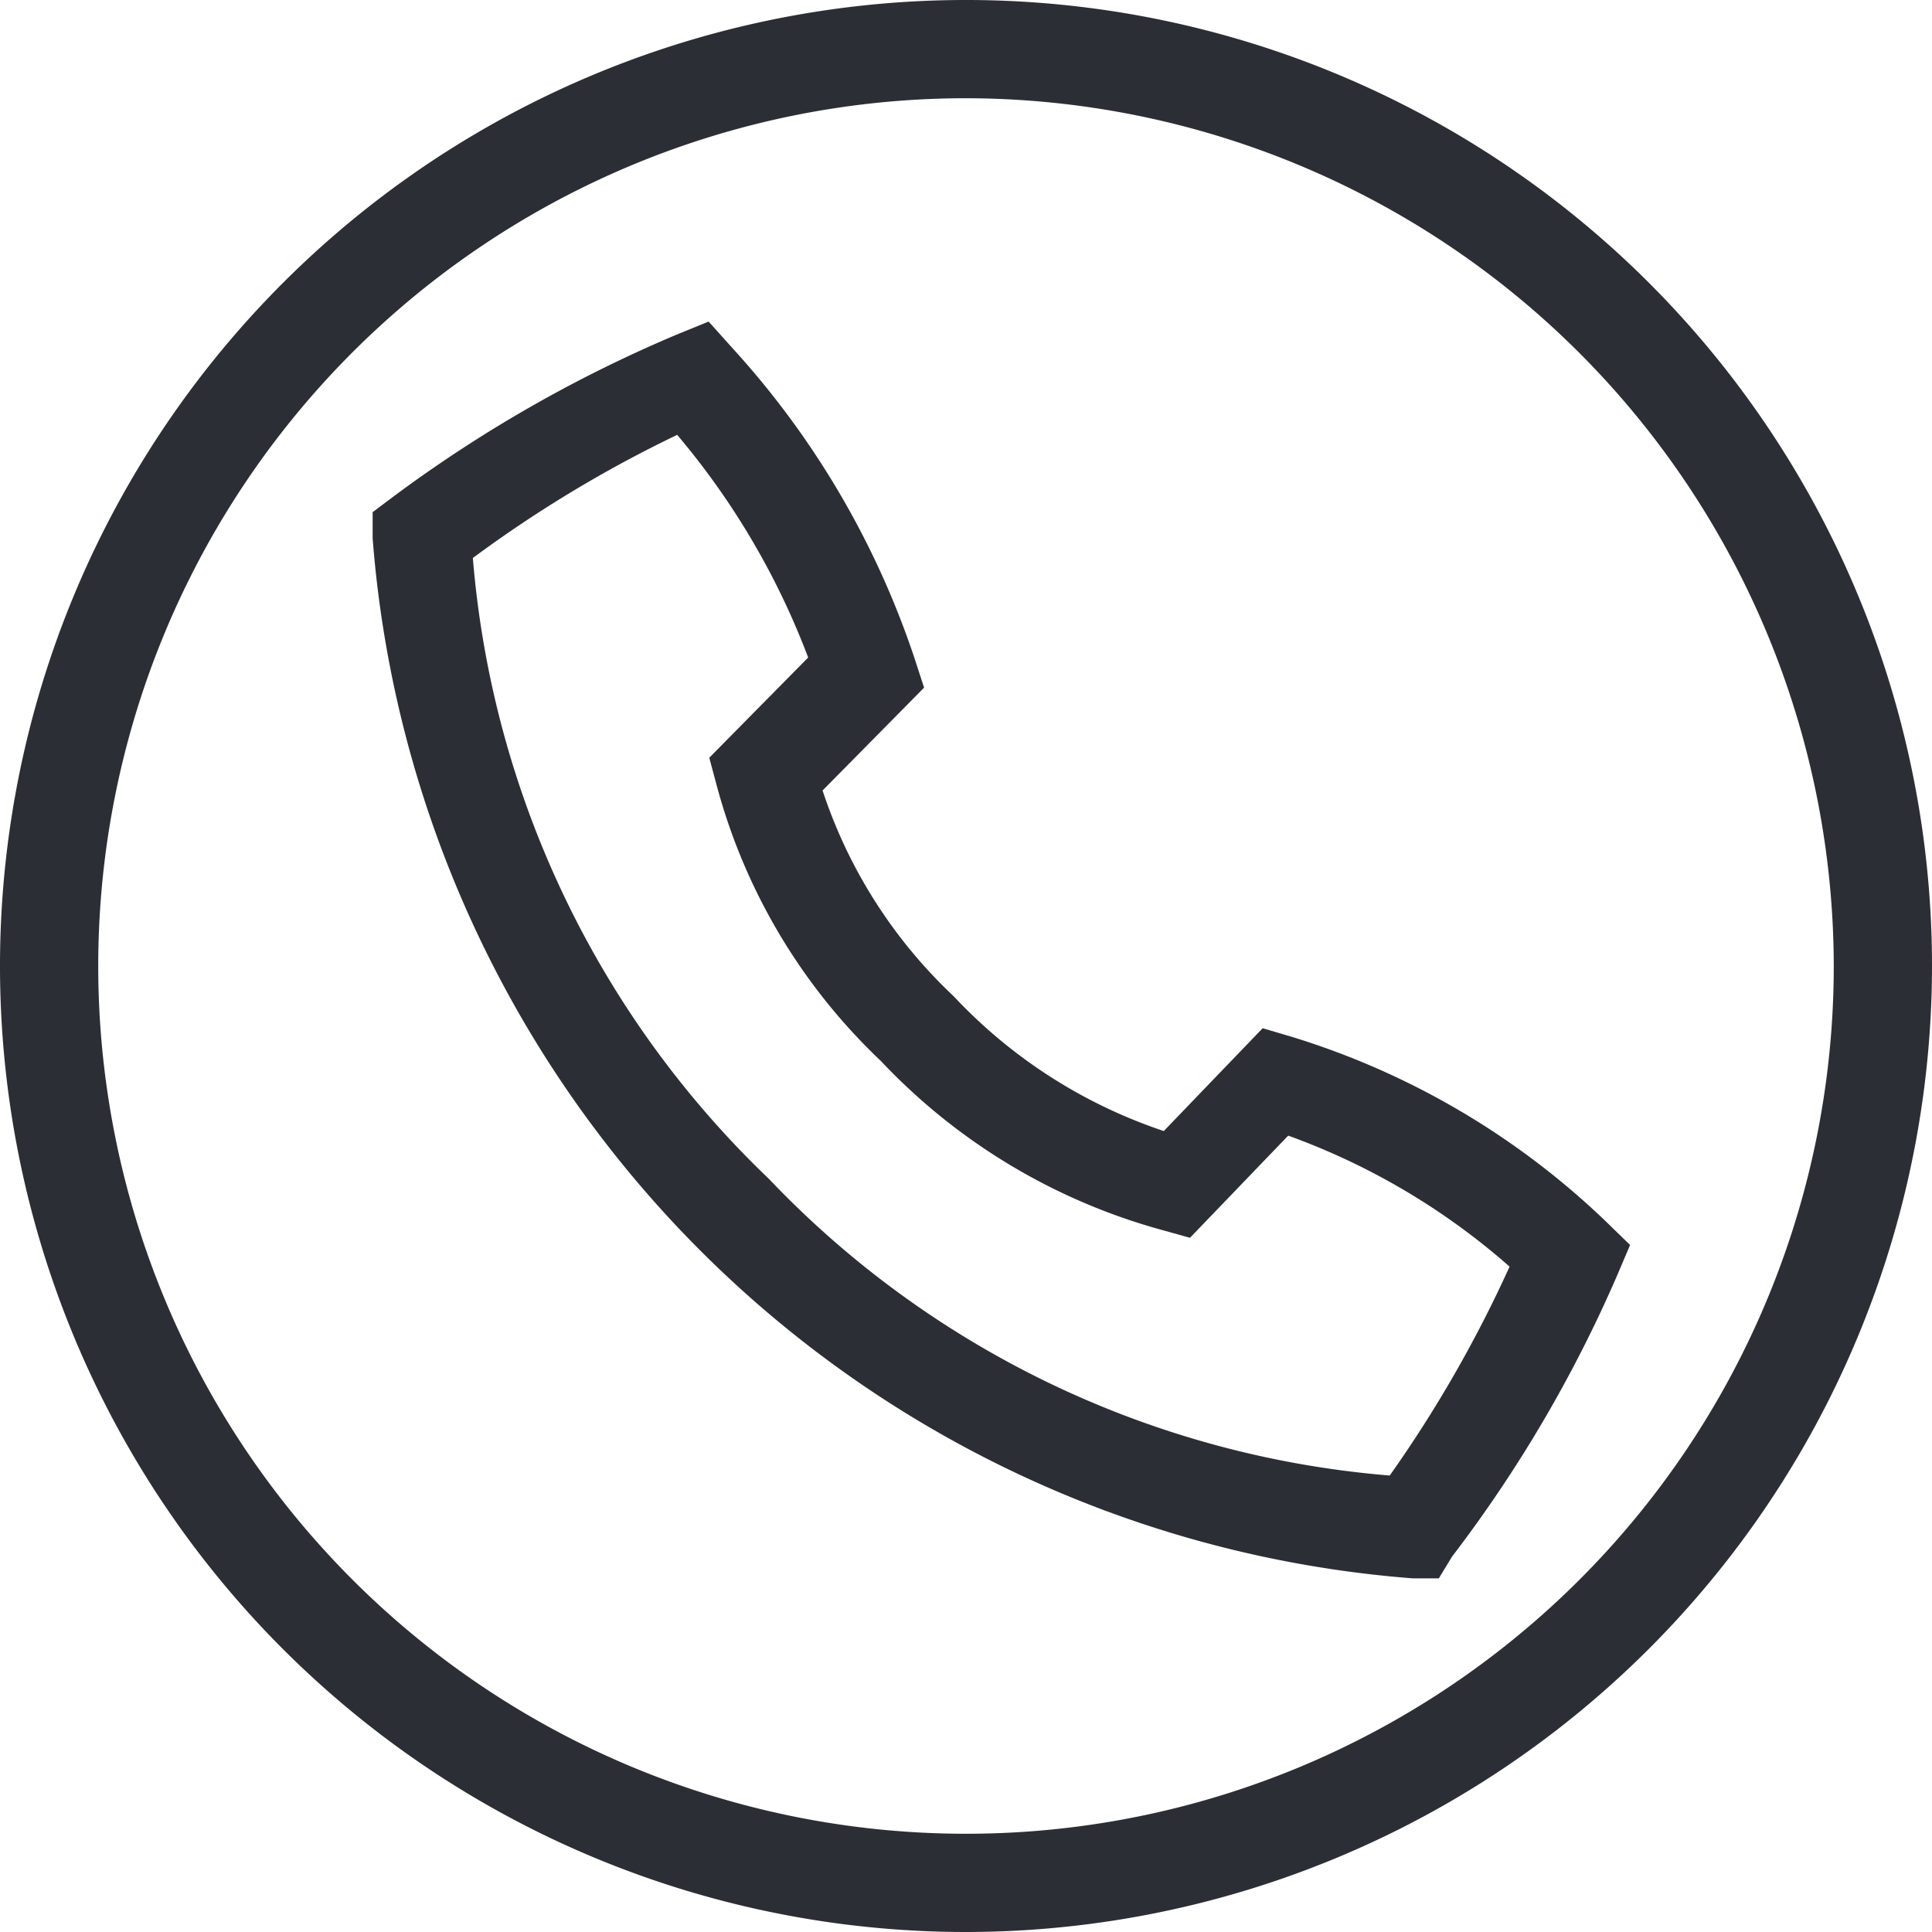 <svg id="Calque_1" data-name="Calque 1" xmlns="http://www.w3.org/2000/svg" width="29.5" height="29.5" viewBox="0 0 29.5 29.5"><g id="Groupe_19" data-name="Groupe 19"><g id="Tracé_42" data-name="Tracé 42"><path d="M304.8,430.23l-.4,0a17.26,17.26,0,0,1-15.88-15.88l0-.4.32-.24a20.74,20.74,0,0,1,4.32-2.47l.49-.2.35.39a13.22,13.22,0,0,1,2.8,4.77l.14.43-1.55,1.57a7.55,7.55,0,0,0,2,3.14,7.77,7.77,0,0,0,3.21,2.06l1.51-1.57.44.13a12,12,0,0,1,4.8,2.82l.37.36-.2.47A20.44,20.44,0,0,1,305,429.9Zm-14.75-15.58a14.78,14.78,0,0,0,4.52,9.48l0,0a14.74,14.74,0,0,0,9.48,4.53,19.38,19.38,0,0,0,1.83-3.19,10.53,10.53,0,0,0-3.38-2l-1.5,1.56-.43-.12a9.26,9.26,0,0,1-4.29-2.58,9,9,0,0,1-2.51-4.22l-.11-.41,1.51-1.53a11.61,11.61,0,0,0-2-3.4A19.19,19.19,0,0,0,290.05,414.65Z" transform="translate(-282.83 -406.13)" style="fill:#2C2E35"/></g><g id="Ellipse_5" data-name="Ellipse 5"><path d="M297.58,435.63a14.75,14.75,0,1,1,14.75-14.75A14.76,14.76,0,0,1,297.58,435.63Zm0-28a13.25,13.25,0,1,0,13.25,13.25A13.27,13.27,0,0,0,297.58,407.63Z" transform="translate(-282.83 -406.13)" style="fill:#2C2E35"/></g></g></svg>